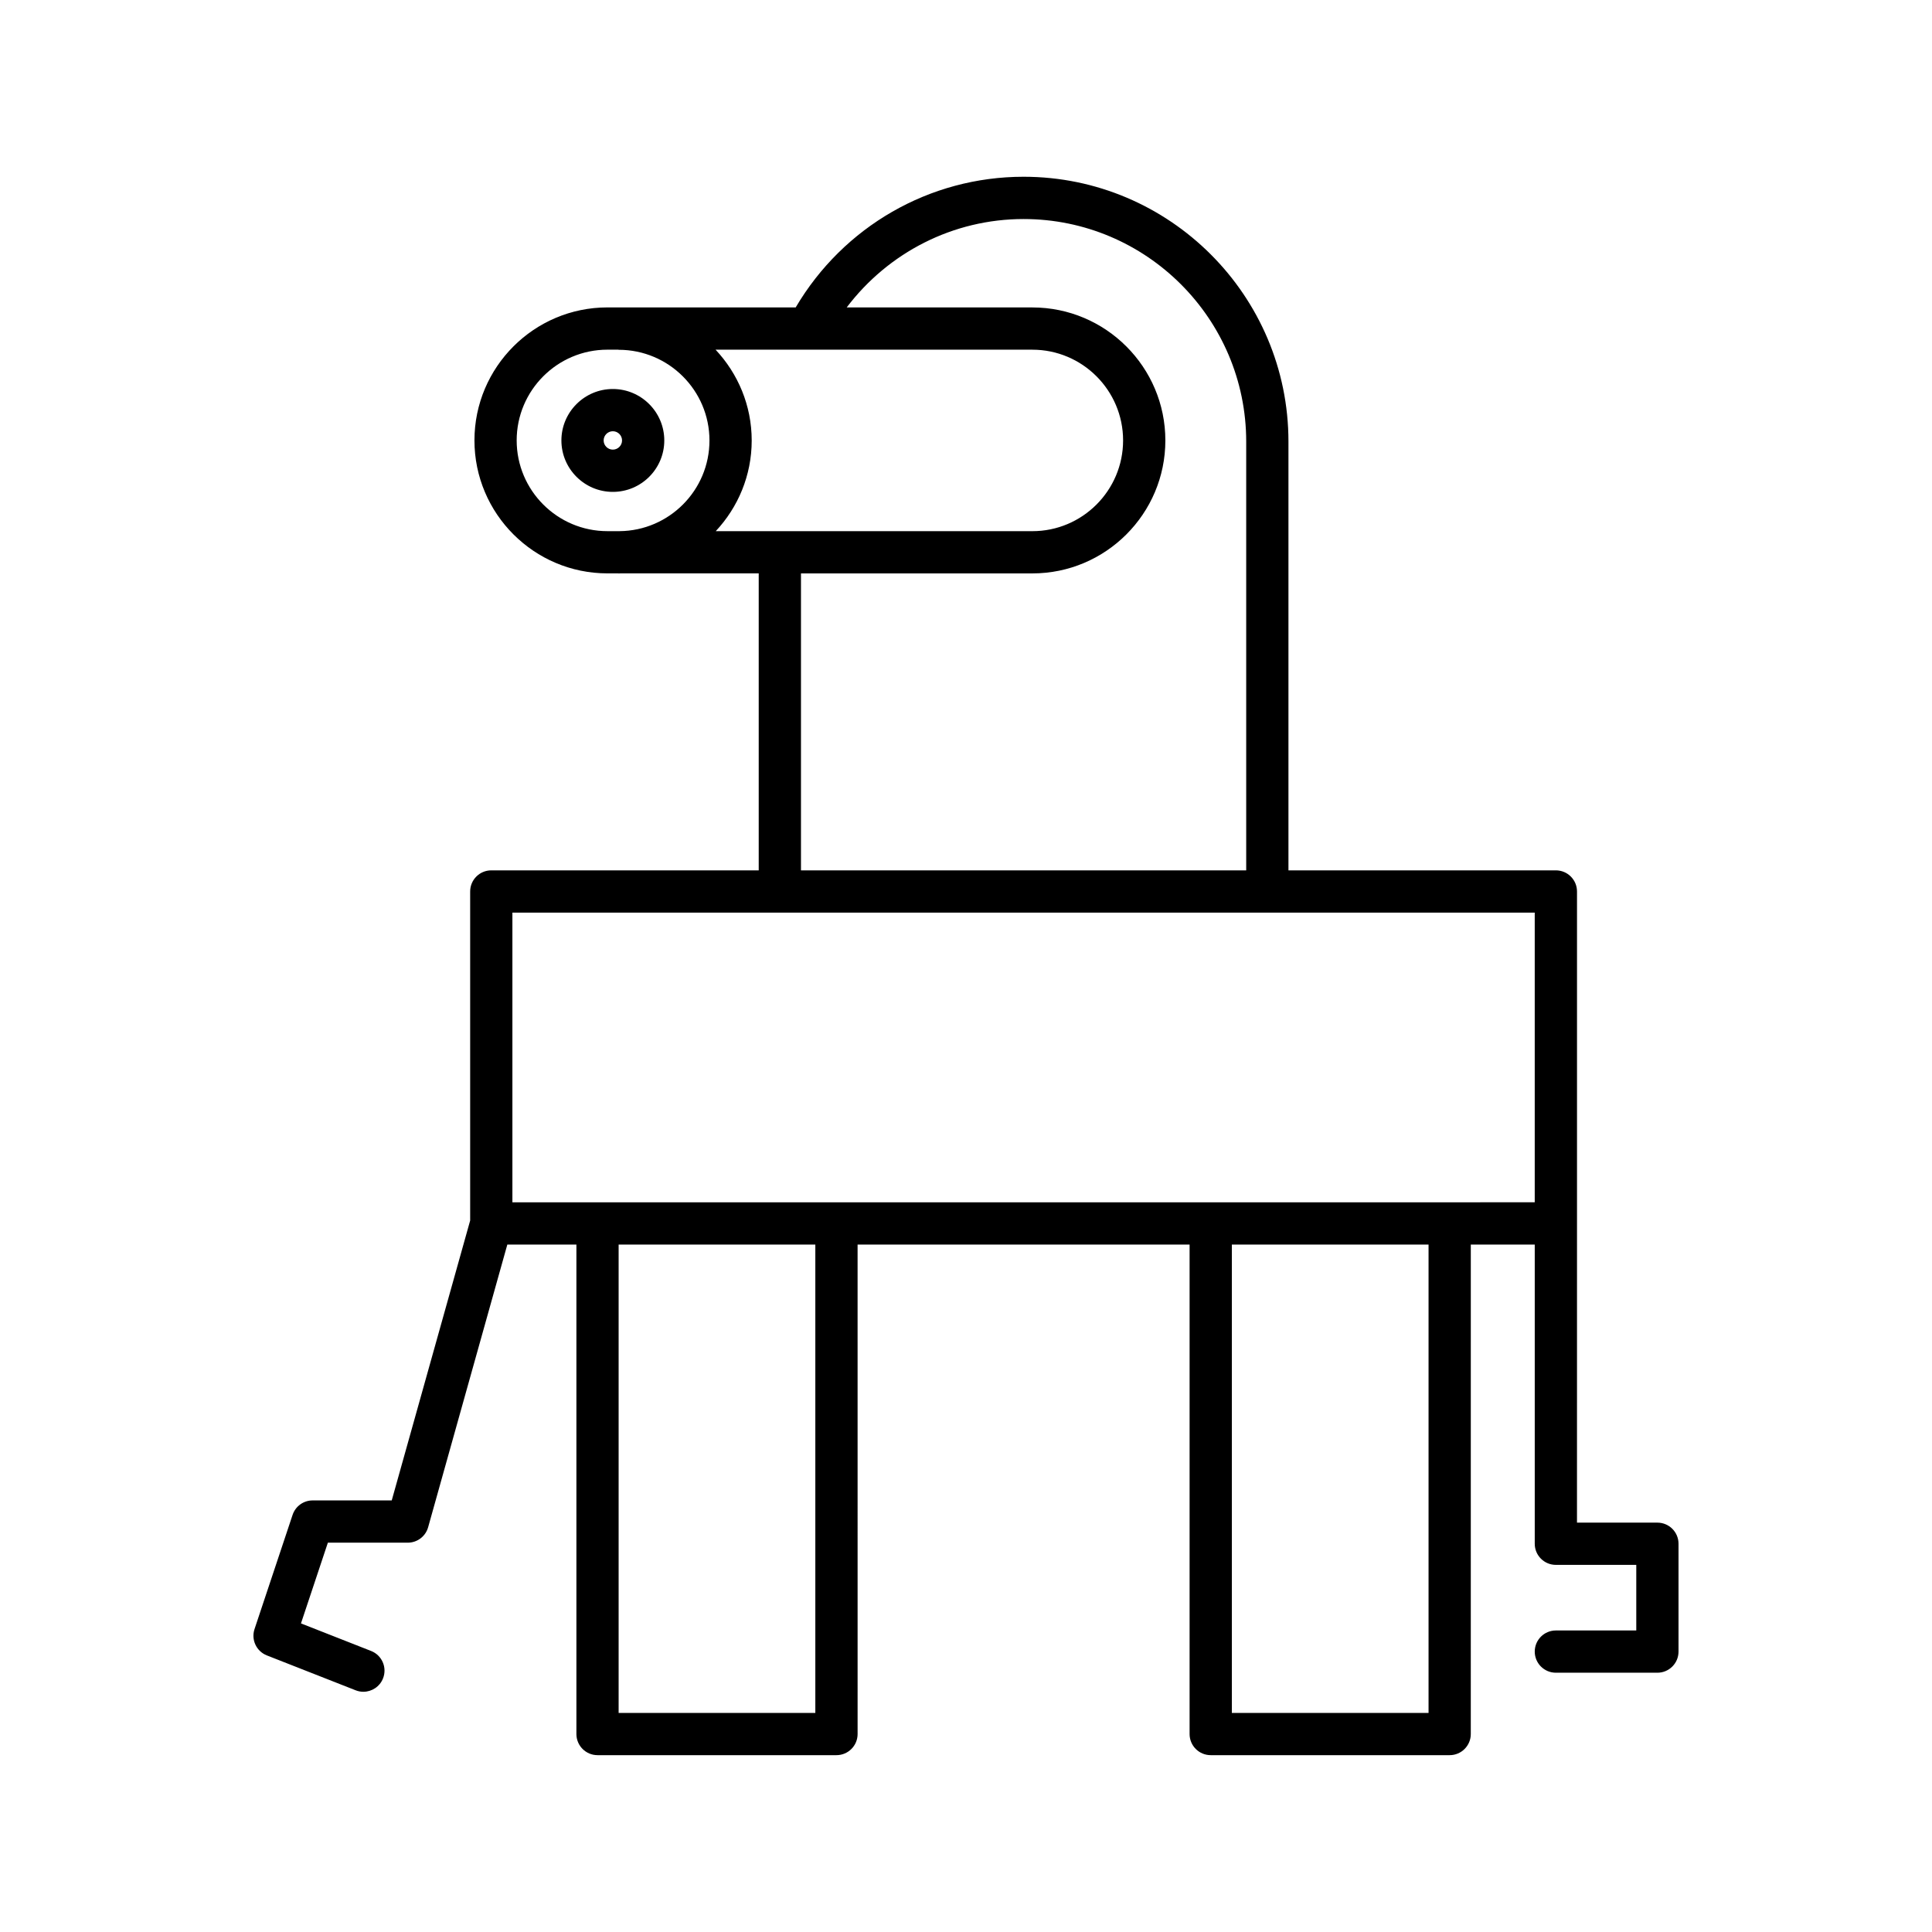 <?xml version="1.0" encoding="UTF-8"?>
<!-- Uploaded to: ICON Repo, www.iconrepo.com, Generator: ICON Repo Mixer Tools -->
<svg fill="#000000" width="800px" height="800px" version="1.1" viewBox="144 144 512 512" xmlns="http://www.w3.org/2000/svg">
 <g>
  <path d="m306.41 247.09c-7.516 0-13.633 6.117-13.633 13.633s6.117 13.633 13.633 13.633c7.516 0 13.633-6.113 13.633-13.633 0-7.516-6.117-13.633-13.633-13.633zm0 16.066c-1.344 0-2.438-1.094-2.438-2.434 0-1.344 1.094-2.438 2.438-2.438s2.438 1.094 2.438 2.438c0 1.34-1.094 2.434-2.438 2.434z"/>
  <path d="m214.72 582.7 23.535 9.246c0.672 0.266 1.359 0.391 2.043 0.391 2.231-0.004 4.348-1.348 5.211-3.555 1.133-2.879-0.285-6.129-3.164-7.258l-18.586-7.305 7.129-21.395h21.18c2.508 0 4.711-1.672 5.391-4.09l20.988-74.918h18.305v129.72c0 3.09 2.504 5.598 5.598 5.598h63.324c3.094 0 5.598-2.508 5.598-5.598l-0.004-129.72h87.984v129.72c0 3.09 2.504 5.598 5.598 5.598h63.324c3.094 0 5.598-2.508 5.598-5.598l0.004-129.72h16.945v79.293c0 3.09 2.504 5.598 5.598 5.598h21.309v17.383h-21.309c-3.094 0-5.598 2.508-5.598 5.598 0 3.09 2.504 5.598 5.598 5.598h26.906c3.094 0 5.598-2.508 5.598-5.598v-28.578c0-3.09-2.504-5.598-5.598-5.598h-21.309l0.004-79.293v-87.969c0-3.09-2.504-5.598-5.598-5.598h-70.871v-113.62c0-38.703-31.488-70.191-70.191-70.191-24.934 0-47.754 13.195-60.395 34.625h-49.891c-19.434 0-35.242 15.809-35.242 35.242 0 19.43 15.809 35.242 35.242 35.242h2.894c0.039 0 0.07 0.023 0.109 0.023 0.145 0 0.285-0.02 0.434-0.023l36.656 0.004v78.699h-70.871c-3.094 0-5.598 2.508-5.598 5.598v87.199l-20.785 74.176h-20.965c-2.41 0-4.547 1.543-5.309 3.828l-10.086 30.262c-0.945 2.824 0.492 5.894 3.266 6.981zm145.35 15.246h-52.129v-124.12h52.129zm162.51 0h-52.129v-124.12h52.129zm-107.32-395.9c32.531 0 58.996 26.465 58.996 58.992v113.62h-117.99v-78.699h61.324c19.434 0 35.242-15.809 35.242-35.242 0-19.43-15.809-35.242-35.242-35.242h-49.207c11.066-14.609 28.25-23.43 46.879-23.43zm-107.07 82.715h-3.219c-13.262 0-24.047-10.785-24.047-24.047 0-13.258 10.785-24.047 24.047-24.047h2.852c0.051 0 0.098 0.031 0.148 0.031 13.258 0 24.043 10.781 24.043 24.039 0 13.188-10.672 23.906-23.824 24.023zm25.492 0c5.891-6.301 9.527-14.734 9.527-24.02 0-9.309-3.656-17.766-9.574-24.07h83.949c13.262 0 24.047 10.785 24.047 24.047 0 13.258-10.785 24.047-24.047 24.047zm-53.891 101.09h270.93v76.77l-270.93 0.004z"/>
 </g>
</svg>